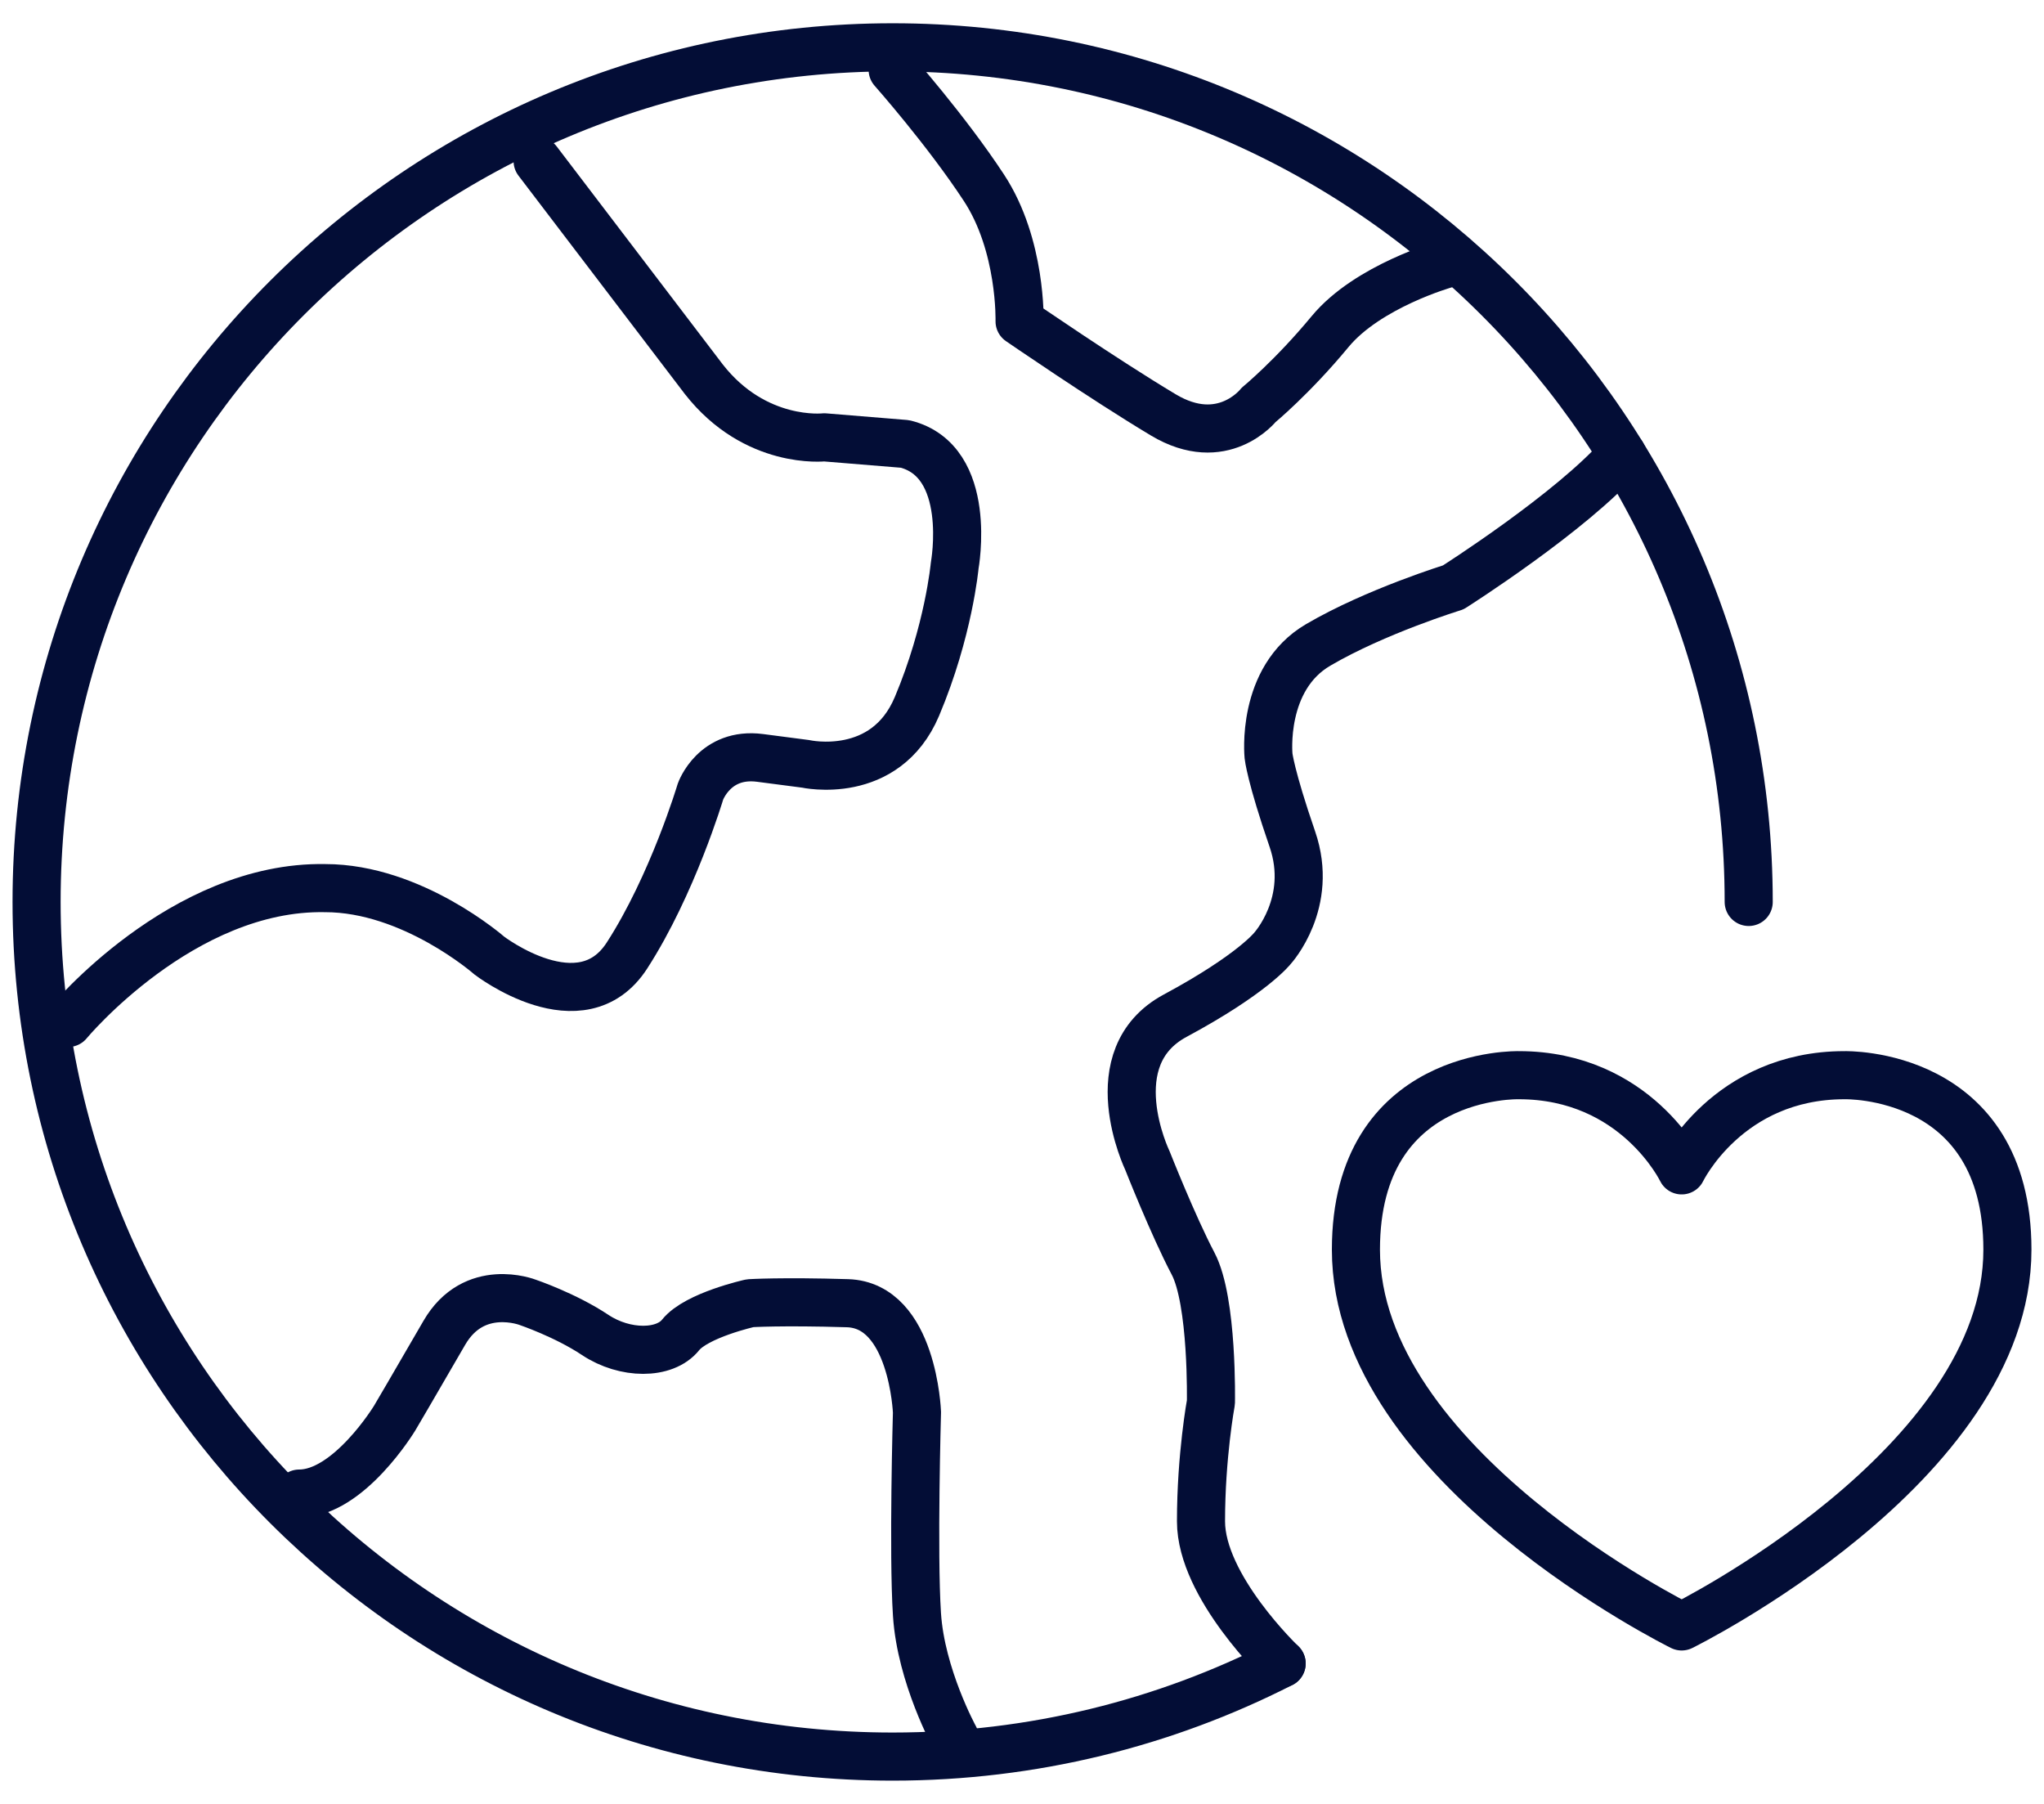 <?xml version="1.0" encoding="UTF-8"?> <svg xmlns="http://www.w3.org/2000/svg" width="68" height="60" viewBox="0 0 68 60" fill="none"><g clip-path="url(#clip0_3025_67)"><path d="M55.946 38.928C55.946 38.928 54.426 35.762 50.528 35.762C50.528 35.762 45.109 35.608 45.109 41.566C45.109 48.755 55.946 54.097 55.946 54.097C55.946 54.097 66.783 48.755 66.783 41.566C66.783 35.608 61.364 35.762 61.364 35.762C57.466 35.762 55.946 38.928 55.946 38.928Z" stroke="#030D36" stroke-width="1.6" stroke-miterlimit="10" stroke-linecap="round" stroke-linejoin="round"></path><path d="M58.176 30C58.176 14.3 45.426 1.574 29.697 1.574C13.968 1.574 1.217 14.3 1.217 30C1.217 45.7 13.968 58.426 29.697 58.426C34.356 58.426 38.754 57.309 42.637 55.33" stroke="#030D36" stroke-width="1.6" stroke-miterlimit="10" stroke-linecap="round" stroke-linejoin="round"></path><path d="M42.637 55.329C42.637 55.329 39.955 52.778 39.955 50.601C39.955 48.425 40.285 46.644 40.285 46.644C40.285 46.644 40.352 43.281 39.691 42.028C39.03 40.774 38.171 38.598 38.171 38.598C38.171 38.598 36.519 35.168 39.096 33.783C41.673 32.398 42.334 31.541 42.334 31.541C42.334 31.541 43.722 30.024 42.995 27.913C42.268 25.803 42.202 25.143 42.202 25.143C42.202 25.143 41.938 22.571 43.854 21.45C45.77 20.329 48.347 19.537 48.347 19.537C48.347 19.537 52.312 17.022 53.964 15.113" stroke="#030D36" stroke-width="1.6" stroke-miterlimit="10" stroke-linecap="round" stroke-linejoin="round"></path><path d="M31.761 57.791C31.761 57.791 30.638 55.746 30.506 53.701C30.373 51.657 30.506 46.974 30.506 46.974C30.506 46.974 30.373 43.412 28.193 43.346C26.012 43.28 24.955 43.346 24.955 43.346C24.955 43.346 23.171 43.742 22.642 44.402C22.114 45.061 20.792 45.061 19.801 44.402C18.81 43.742 17.554 43.317 17.554 43.317C17.554 43.317 15.77 42.621 14.779 44.336C13.788 46.051 13.127 47.172 13.127 47.172C13.127 47.172 11.607 49.678 9.955 49.678" stroke="#030D36" stroke-width="1.6" stroke-miterlimit="10" stroke-linecap="round" stroke-linejoin="round"></path><path d="M48.083 8.787C48.083 8.787 45.506 9.512 44.25 11.029C42.995 12.546 41.871 13.469 41.871 13.469C41.871 13.469 40.682 14.986 38.7 13.799C36.717 12.612 33.919 10.687 33.919 10.687C33.919 10.687 33.99 8.159 32.734 6.246C31.479 4.333 29.697 2.323 29.697 2.323" stroke="#030D36" stroke-width="1.6" stroke-miterlimit="10" stroke-linecap="round" stroke-linejoin="round"></path><path d="M2.268 34.025C2.268 34.025 6.057 29.452 10.815 29.54C13.722 29.539 16.277 31.782 16.277 31.782C16.277 31.782 19.339 34.134 20.858 31.782C22.378 29.43 23.303 26.33 23.303 26.33C23.303 26.33 23.766 25.011 25.286 25.209C26.805 25.407 26.805 25.407 26.805 25.407C26.805 25.407 29.449 26 30.506 23.494C31.563 20.988 31.761 18.811 31.761 18.811C31.761 18.811 32.4 15.338 30.109 14.766L27.422 14.546C27.422 14.546 25.131 14.81 23.413 12.612L17.885 5.357" stroke="#030D36" stroke-width="1.6" stroke-miterlimit="10" stroke-linecap="round" stroke-linejoin="round"></path></g><defs><clipPath id="clip0_3025_67"><rect width="68" height="59.282" fill="white" transform="translate(0 0.359)"></rect></clipPath></defs></svg> 